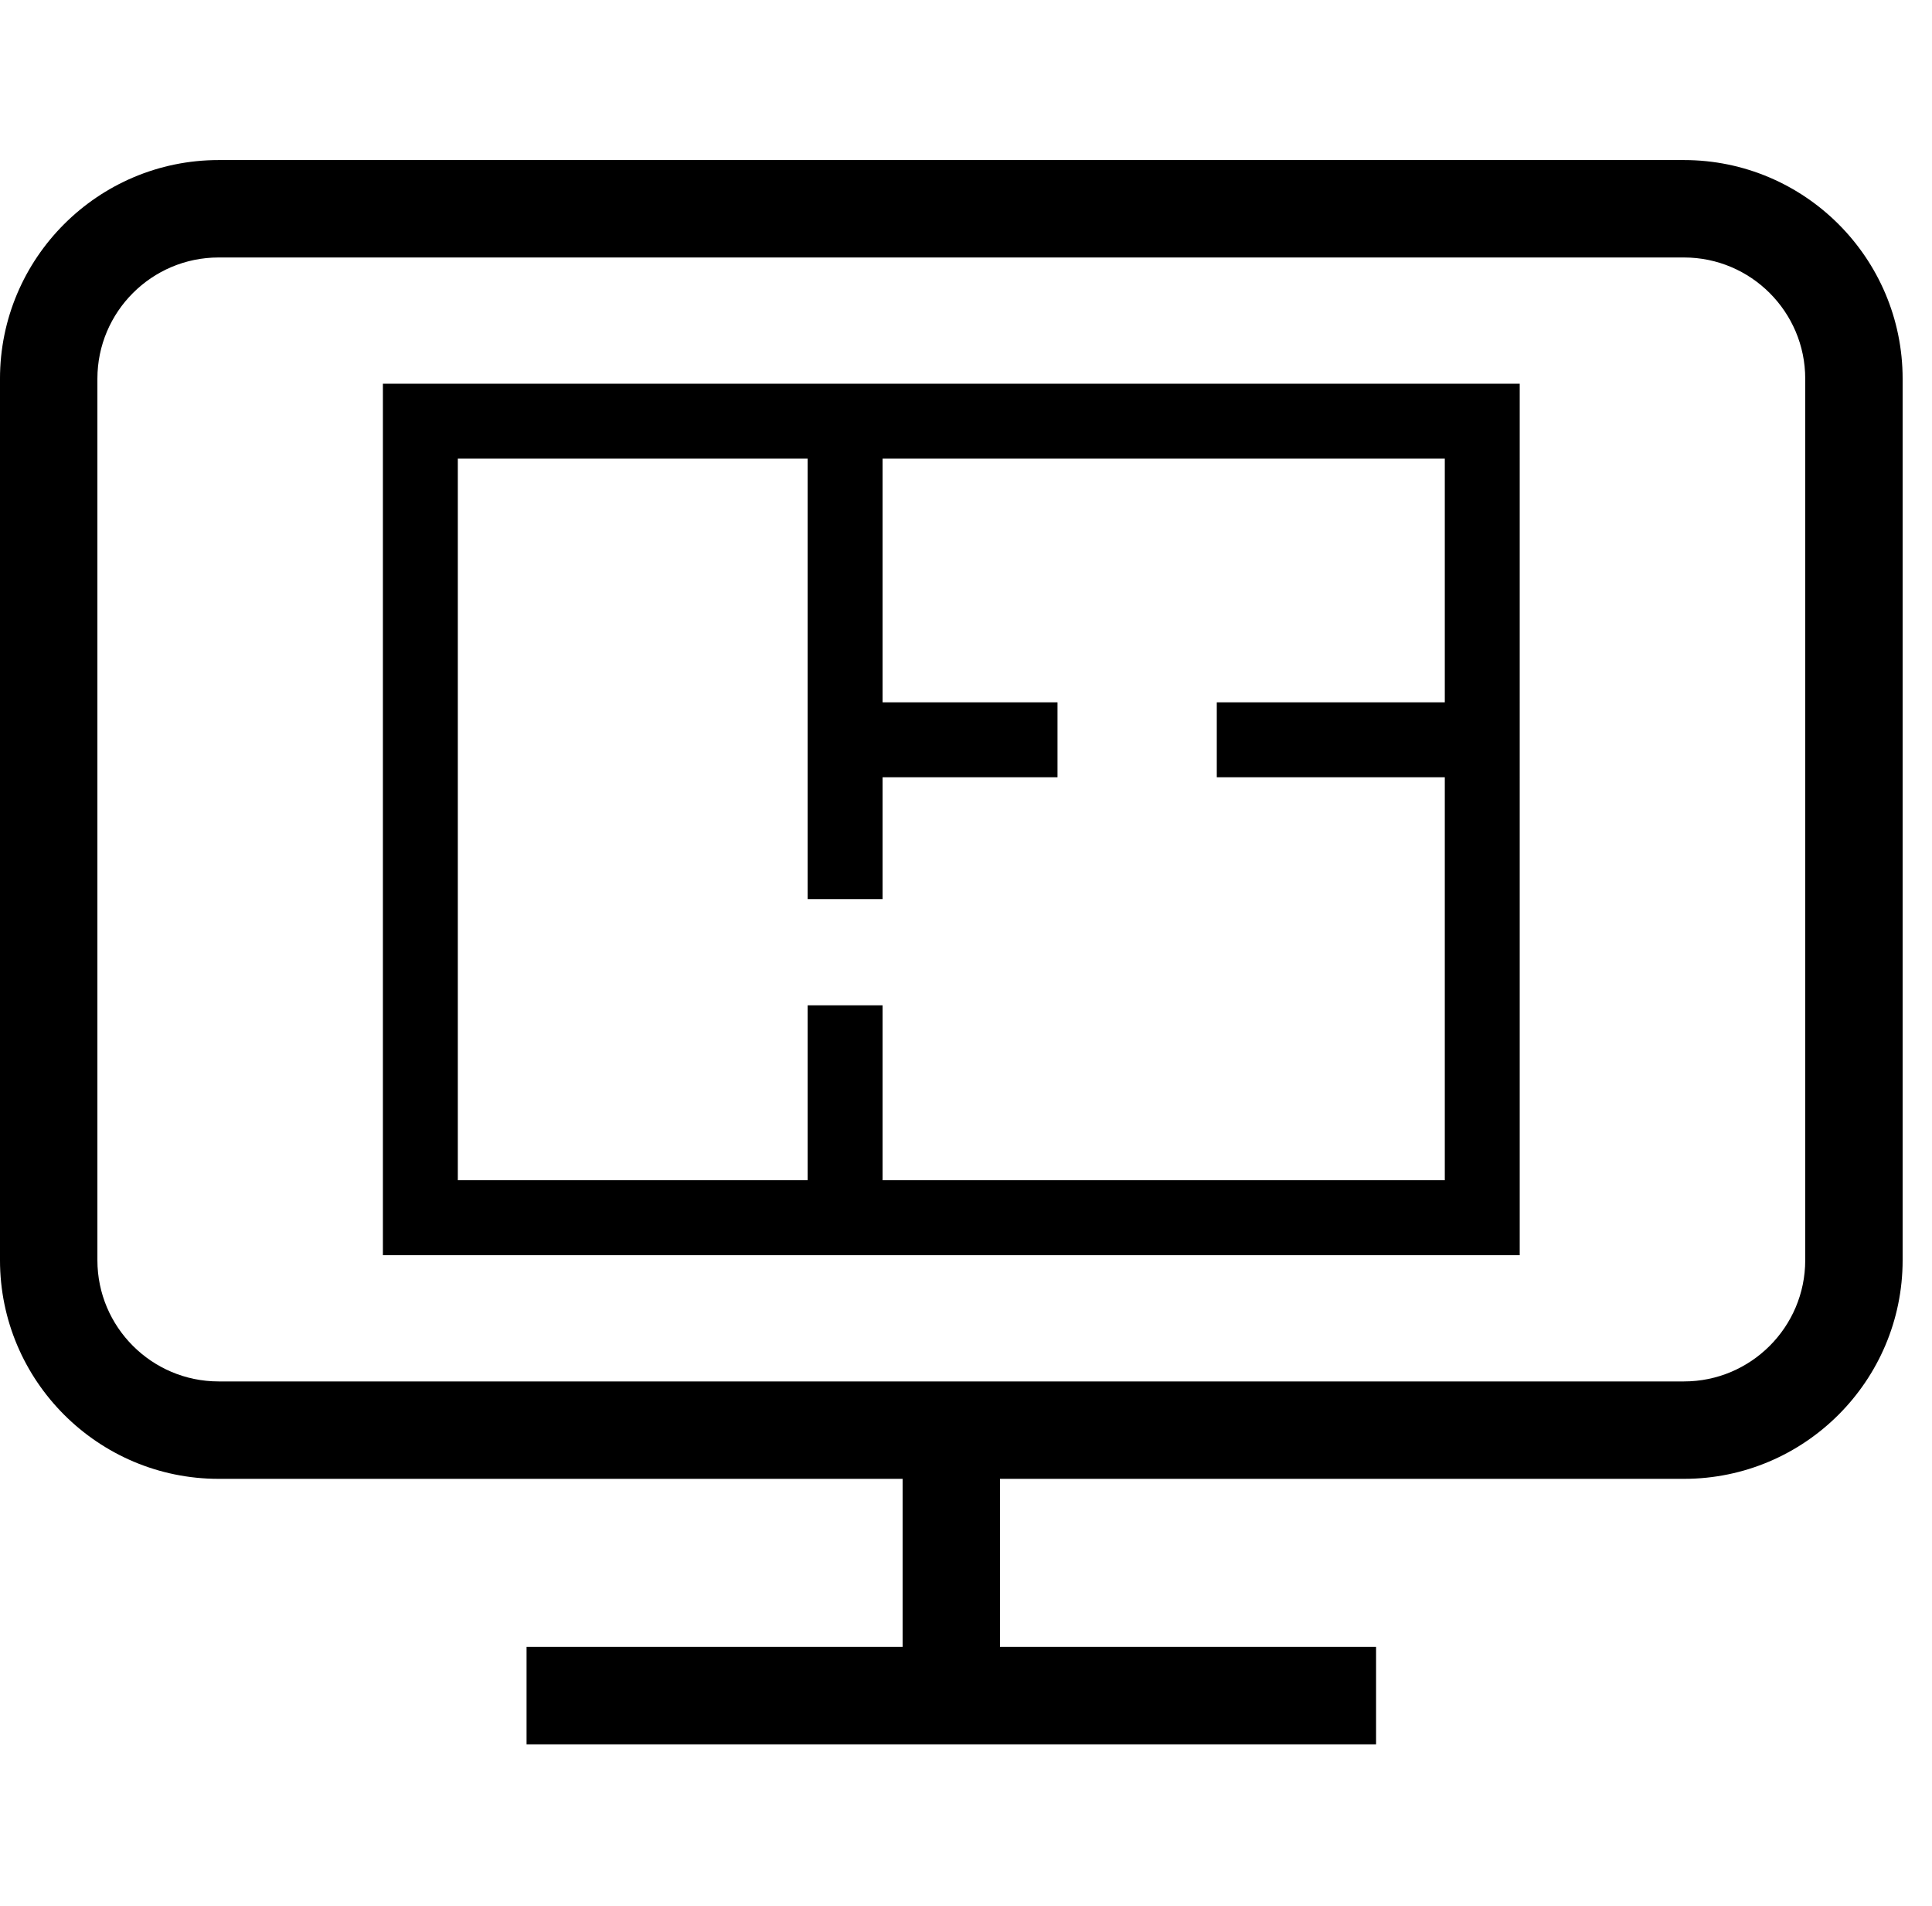 <?xml version="1.0" standalone="no"?><!DOCTYPE svg PUBLIC "-//W3C//DTD SVG 1.1//EN" "http://www.w3.org/Graphics/SVG/1.1/DTD/svg11.dtd"><svg class="icon" width="64px" height="63.14px" viewBox="0 0 1038 1024" version="1.1" xmlns="http://www.w3.org/2000/svg"><path d="M205.721 206.099l0 468.148 610.776 0L816.497 206.099 205.721 206.099zM474.185 633.993l0-93.979-40.254 0 0 93.979L245.975 633.993 245.975 246.353l187.956 0 0 236.611 40.254 0 0-65.453 93.976 0 0-40.254-93.976 0L474.185 246.353l302.06 0 0 130.904L653.739 377.257l0 40.254 122.505 0 0 216.482L474.185 633.993z"  /><path d="M904.768 85.958 117.448 85.958c-64.762 0-117.449 52.687-117.449 117.449l0 473.533c0 64.764 52.687 117.451 117.449 117.451l367.495 0 0 90.3L282.899 884.69l0 52.33 456.418 0 0-52.33L537.274 884.69l0-90.3 367.495 0c64.762 0 117.449-52.687 117.449-117.451L1022.217 203.407C1022.217 138.645 969.53 85.958 904.768 85.958zM969.888 676.94c0 35.907-29.211 65.122-65.12 65.122L117.448 742.062c-35.908 0-65.119-29.215-65.119-65.122L52.329 203.407c0-35.906 29.211-65.119 65.119-65.119l787.32 0c35.909 0 65.12 29.213 65.12 65.119L969.888 676.94z"  /></svg>